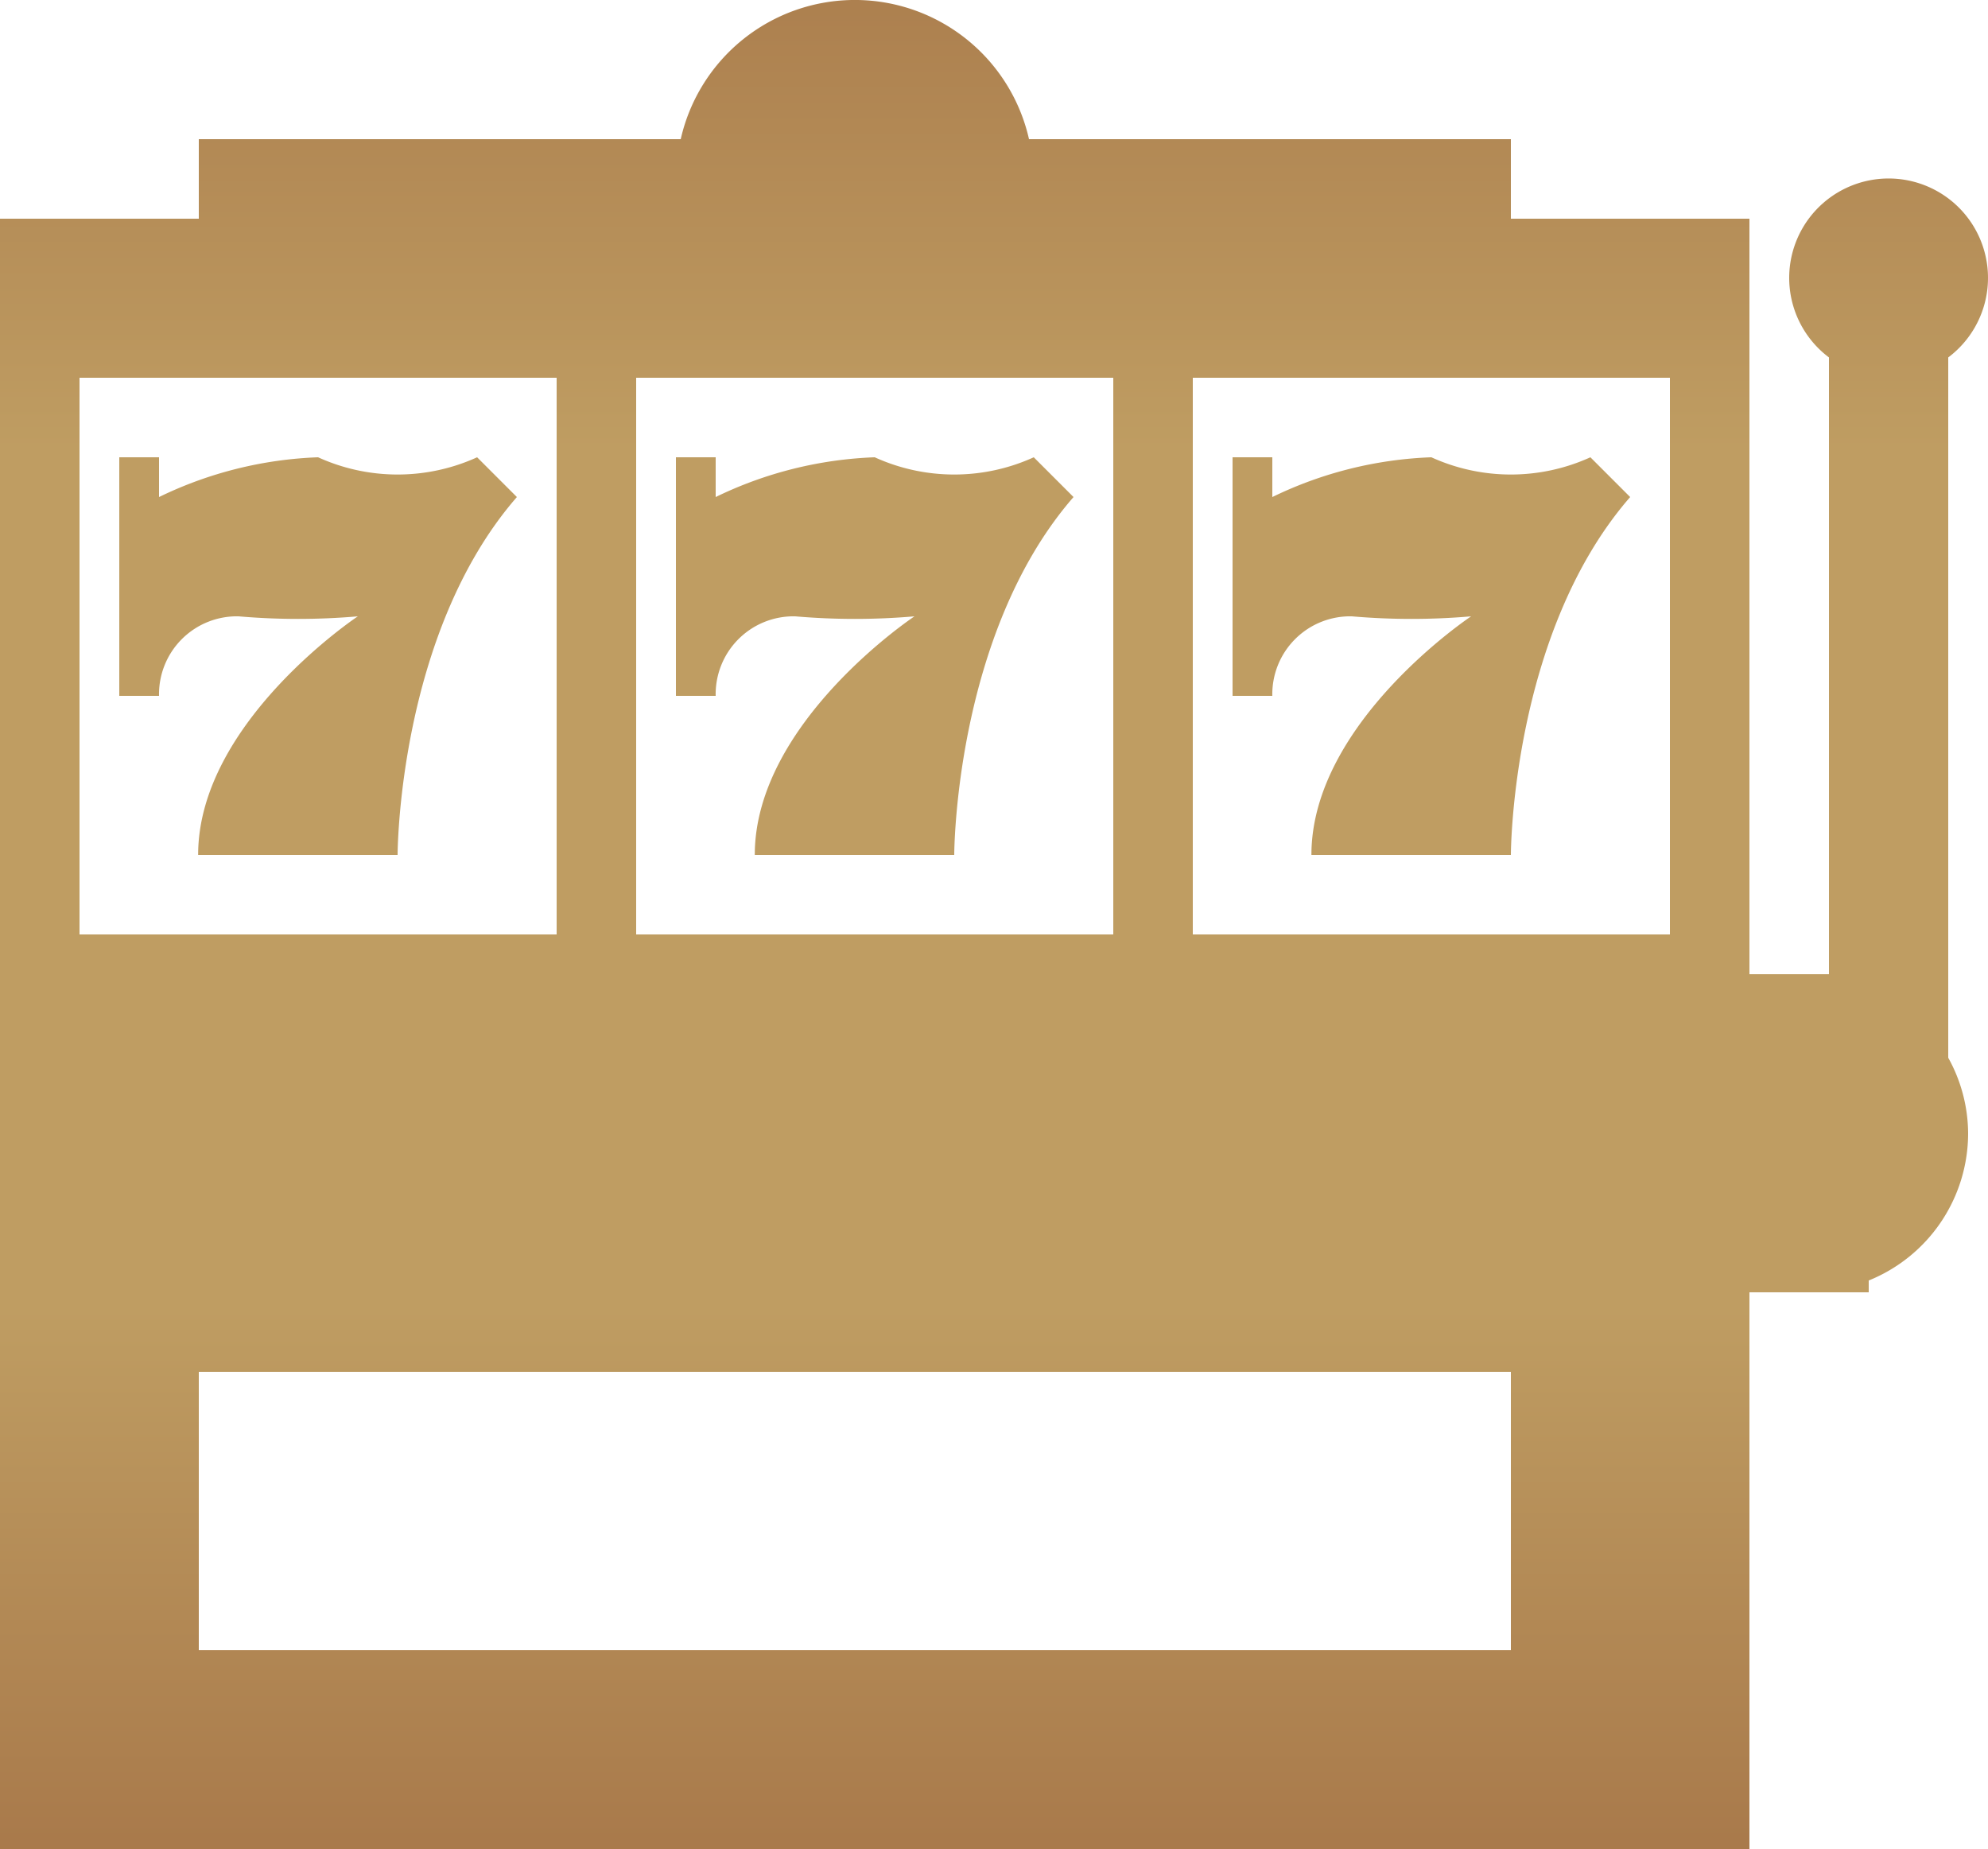 <svg xmlns="http://www.w3.org/2000/svg" xmlns:xlink="http://www.w3.org/1999/xlink" width="36" height="33.48" viewBox="0 0 36 33.48">
  <defs>
    <linearGradient id="linear-gradient" x1="0.5" x2="0.5" y2="1" gradientUnits="objectBoundingBox">
      <stop offset="0" stop-color="#A97A4B"/>
      <stop offset="0.28" stop-color="#BF9D62"/>
      <stop offset="0.51" stop-color="#BF9D62"/>
      <stop offset="0.724" stop-color="#BF9D62"/>
      <stop offset="1" stop-color="#A97A4B"/>
    </linearGradient>
  </defs>
  <path id="icon_슬롯" d="M35.28,7.552a1.8,1.8,0,1,0-2.16,0V18.72H26.64v5.76h7.2v-.214a2.876,2.876,0,0,0,1.8-2.666,2.845,2.845,0,0,0-.36-1.367ZM4.32,12.24a12.533,12.533,0,0,0,2.16,0s-2.892,1.92-2.892,4.32H7.2s0-4,2.16-6.48l-.72-.72a3.477,3.477,0,0,1-2.88,0,7.175,7.175,0,0,0-2.88.72V9.36H2.16v4.32h.72A1.41,1.41,0,0,1,4.32,12.24Zm10.08,0a12.533,12.533,0,0,0,2.16,0s-2.892,1.92-2.892,4.32H17.28s0-4,2.16-6.48l-.72-.72a3.477,3.477,0,0,1-2.88,0,7.175,7.175,0,0,0-2.88.72V9.36h-.72v4.32h.72a1.41,1.41,0,0,1,1.44-1.44Zm12.96-7.2V3.6H18.634a3.233,3.233,0,0,0-6.307,0H3.6V5.04H0V34.56H31.68V5.04ZM11.52,7.92h8.64V18H11.52Zm-10.08,0h8.64V18H1.44ZM27.36,30.96H3.6V25.92H27.36v5.04ZM30.24,18H21.6V7.92h8.64Zm-5.76-5.76a12.533,12.533,0,0,0,2.16,0s-2.892,1.92-2.892,4.32H27.36s0-4,2.16-6.48l-.72-.72a3.477,3.477,0,0,1-2.88,0,7.175,7.175,0,0,0-2.88.72V9.36h-.72v4.32h.72A1.41,1.41,0,0,1,24.48,12.24Z" transform="translate(0 -1.08)" fill="url(#linear-gradient)"/>
</svg>
